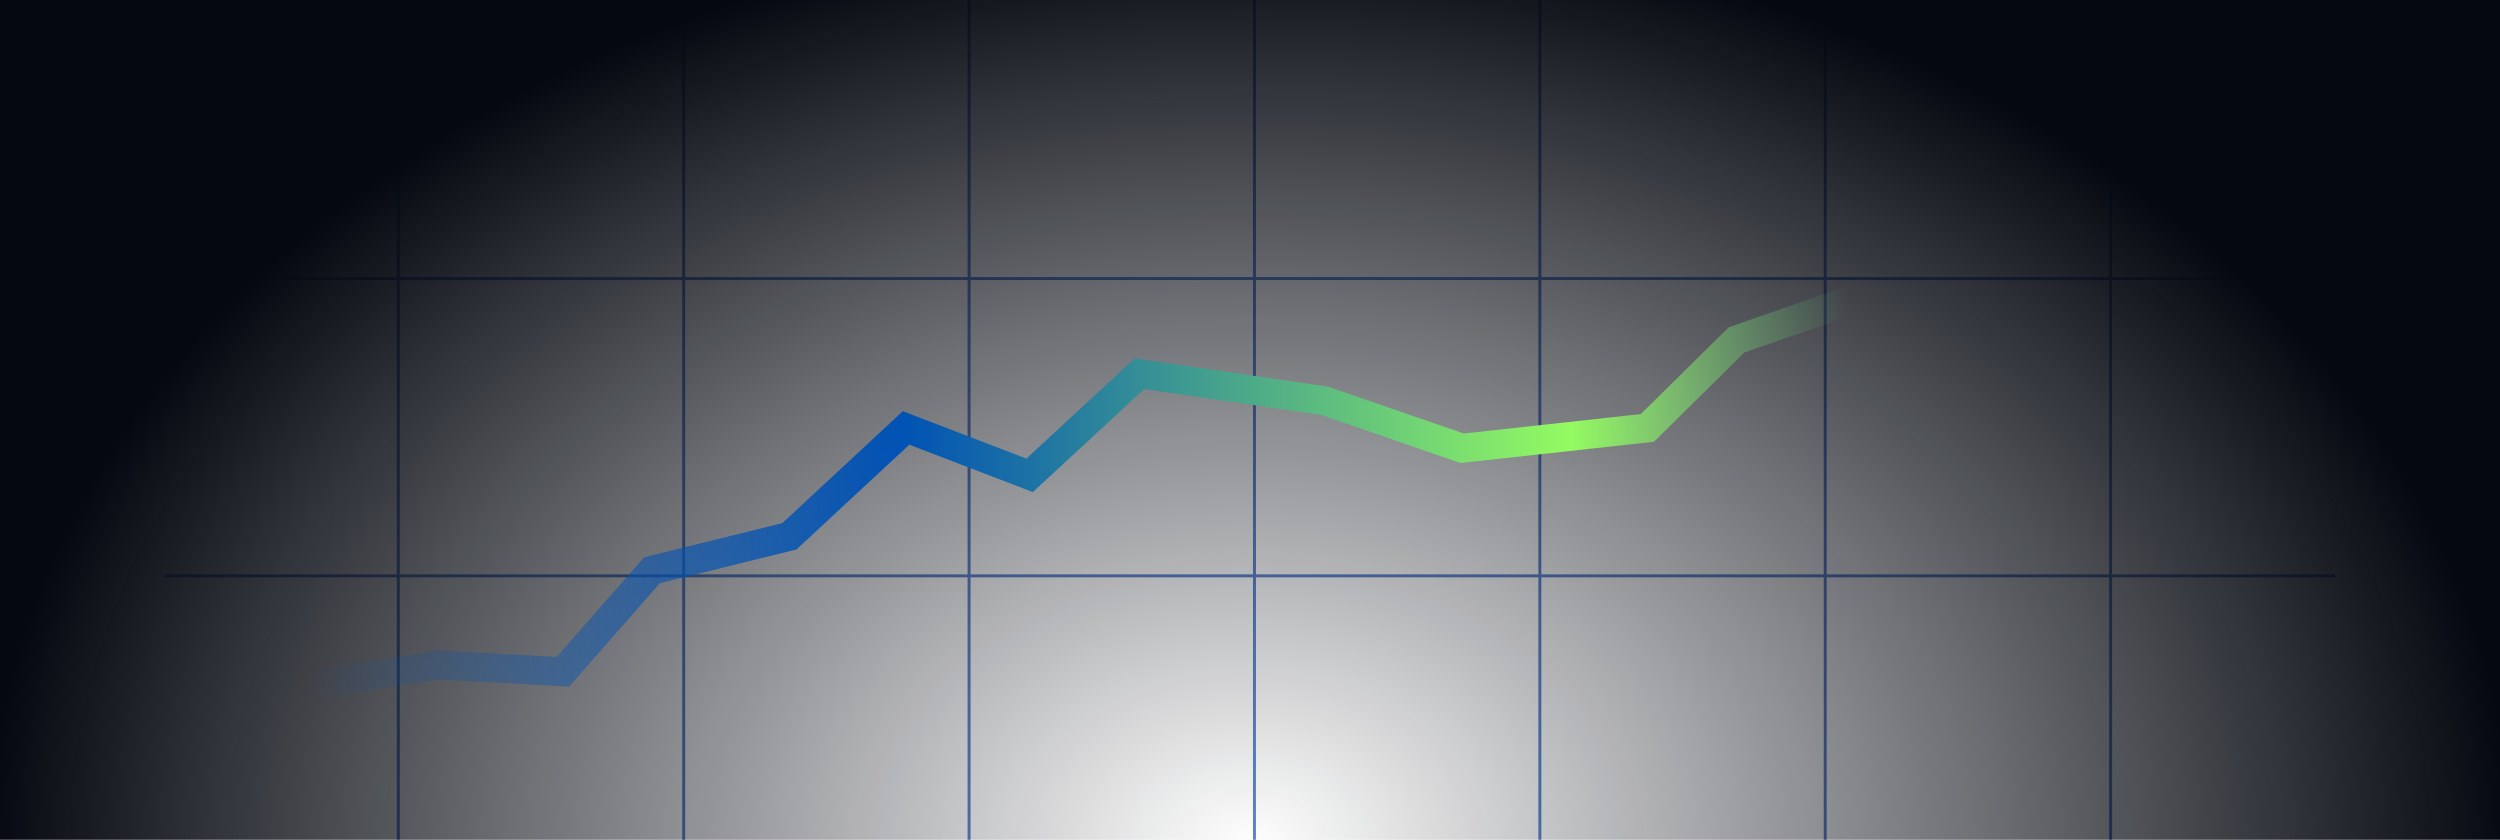 <svg width="259" height="87" viewBox="0 0 259 87" fill="none" xmlns="http://www.w3.org/2000/svg">
<g clip-path="url(#clip0_2078_3544)">
<line x1="17.089" y1="59.657" x2="241.911" y2="59.657" stroke="#6085CC" stroke-width="0.308"/>
<line x1="17.089" y1="28.859" x2="241.911" y2="28.859" stroke="#6085CC" stroke-width="0.308"/>
<line x1="41.265" y1="-1.785" x2="41.265" y2="183" stroke="#6085CC" stroke-width="0.308"/>
<line x1="70.831" y1="-1.785" x2="70.831" y2="183" stroke="#6085CC" stroke-width="0.308"/>
<line x1="100.396" y1="-1.785" x2="100.396" y2="183" stroke="#6085CC" stroke-width="0.308"/>
<line x1="129.962" y1="-1.785" x2="129.962" y2="183" stroke="#6085CC" stroke-width="0.308"/>
<line x1="159.528" y1="-1.785" x2="159.528" y2="183" stroke="#6085CC" stroke-width="0.308"/>
<line x1="189.093" y1="-1.785" x2="189.093" y2="183" stroke="#6085CC" stroke-width="0.308"/>
<line x1="218.659" y1="-1.785" x2="218.659" y2="183" stroke="#6085CC" stroke-width="0.308"/>
<rect y="-8" width="259" height="191" fill="url(#paint0_radial_2078_3544)"/>
<g filter="url(#filter0_d_2078_3544)">
<path d="M32 63L45.511 60.895L58.311 61.596L67.556 51.07L81.778 47.561L93.867 36.333L106.667 41.246L118.044 30.719L137.244 33.526L151.467 38.439L170.667 36.333L179.911 27.21L192 23" stroke="url(#paint1_linear_2078_3544)" stroke-width="3"/>
</g>
</g>
<defs>
<filter id="filter0_d_2078_3544" x="18.769" y="16.583" width="186.724" height="68.899" filterUnits="userSpaceOnUse" color-interpolation-filters="sRGB">
<feFlood flood-opacity="0" result="BackgroundImageFix"/>
<feColorMatrix in="SourceAlpha" type="matrix" values="0 0 0 0 0 0 0 0 0 0 0 0 0 0 0 0 0 0 127 0" result="hardAlpha"/>
<feOffset dy="8"/>
<feGaussianBlur stdDeviation="6.5"/>
<feColorMatrix type="matrix" values="0 0 0 0 0.046 0 0 0 0 0.041 0 0 0 0 0.127 0 0 0 0.14 0"/>
<feBlend mode="normal" in2="BackgroundImageFix" result="effect1_dropShadow_2078_3544"/>
<feBlend mode="normal" in="SourceGraphic" in2="effect1_dropShadow_2078_3544" result="shape"/>
</filter>
<radialGradient id="paint0_radial_2078_3544" cx="0" cy="0" r="1" gradientUnits="userSpaceOnUse" gradientTransform="translate(129.5 87.5) rotate(90) scale(95.5 129.5)">
<stop stop-color="#050810" stop-opacity="0"/>
<stop offset="1" stop-color="#050810"/>
</radialGradient>
<linearGradient id="paint1_linear_2078_3544" x1="191.575" y1="79.55" x2="32" y2="79.55" gradientUnits="userSpaceOnUse">
<stop stop-color="#63C178" stop-opacity="0"/>
<stop offset="0.18" stop-color="#94FB61"/>
<stop offset="0.615" stop-color="#0052B4"/>
<stop offset="1" stop-color="#0052B4" stop-opacity="0"/>
</linearGradient>
<clipPath id="clip0_2078_3544">
<rect width="259" height="87" fill="white"/>
</clipPath>
</defs>
</svg>
